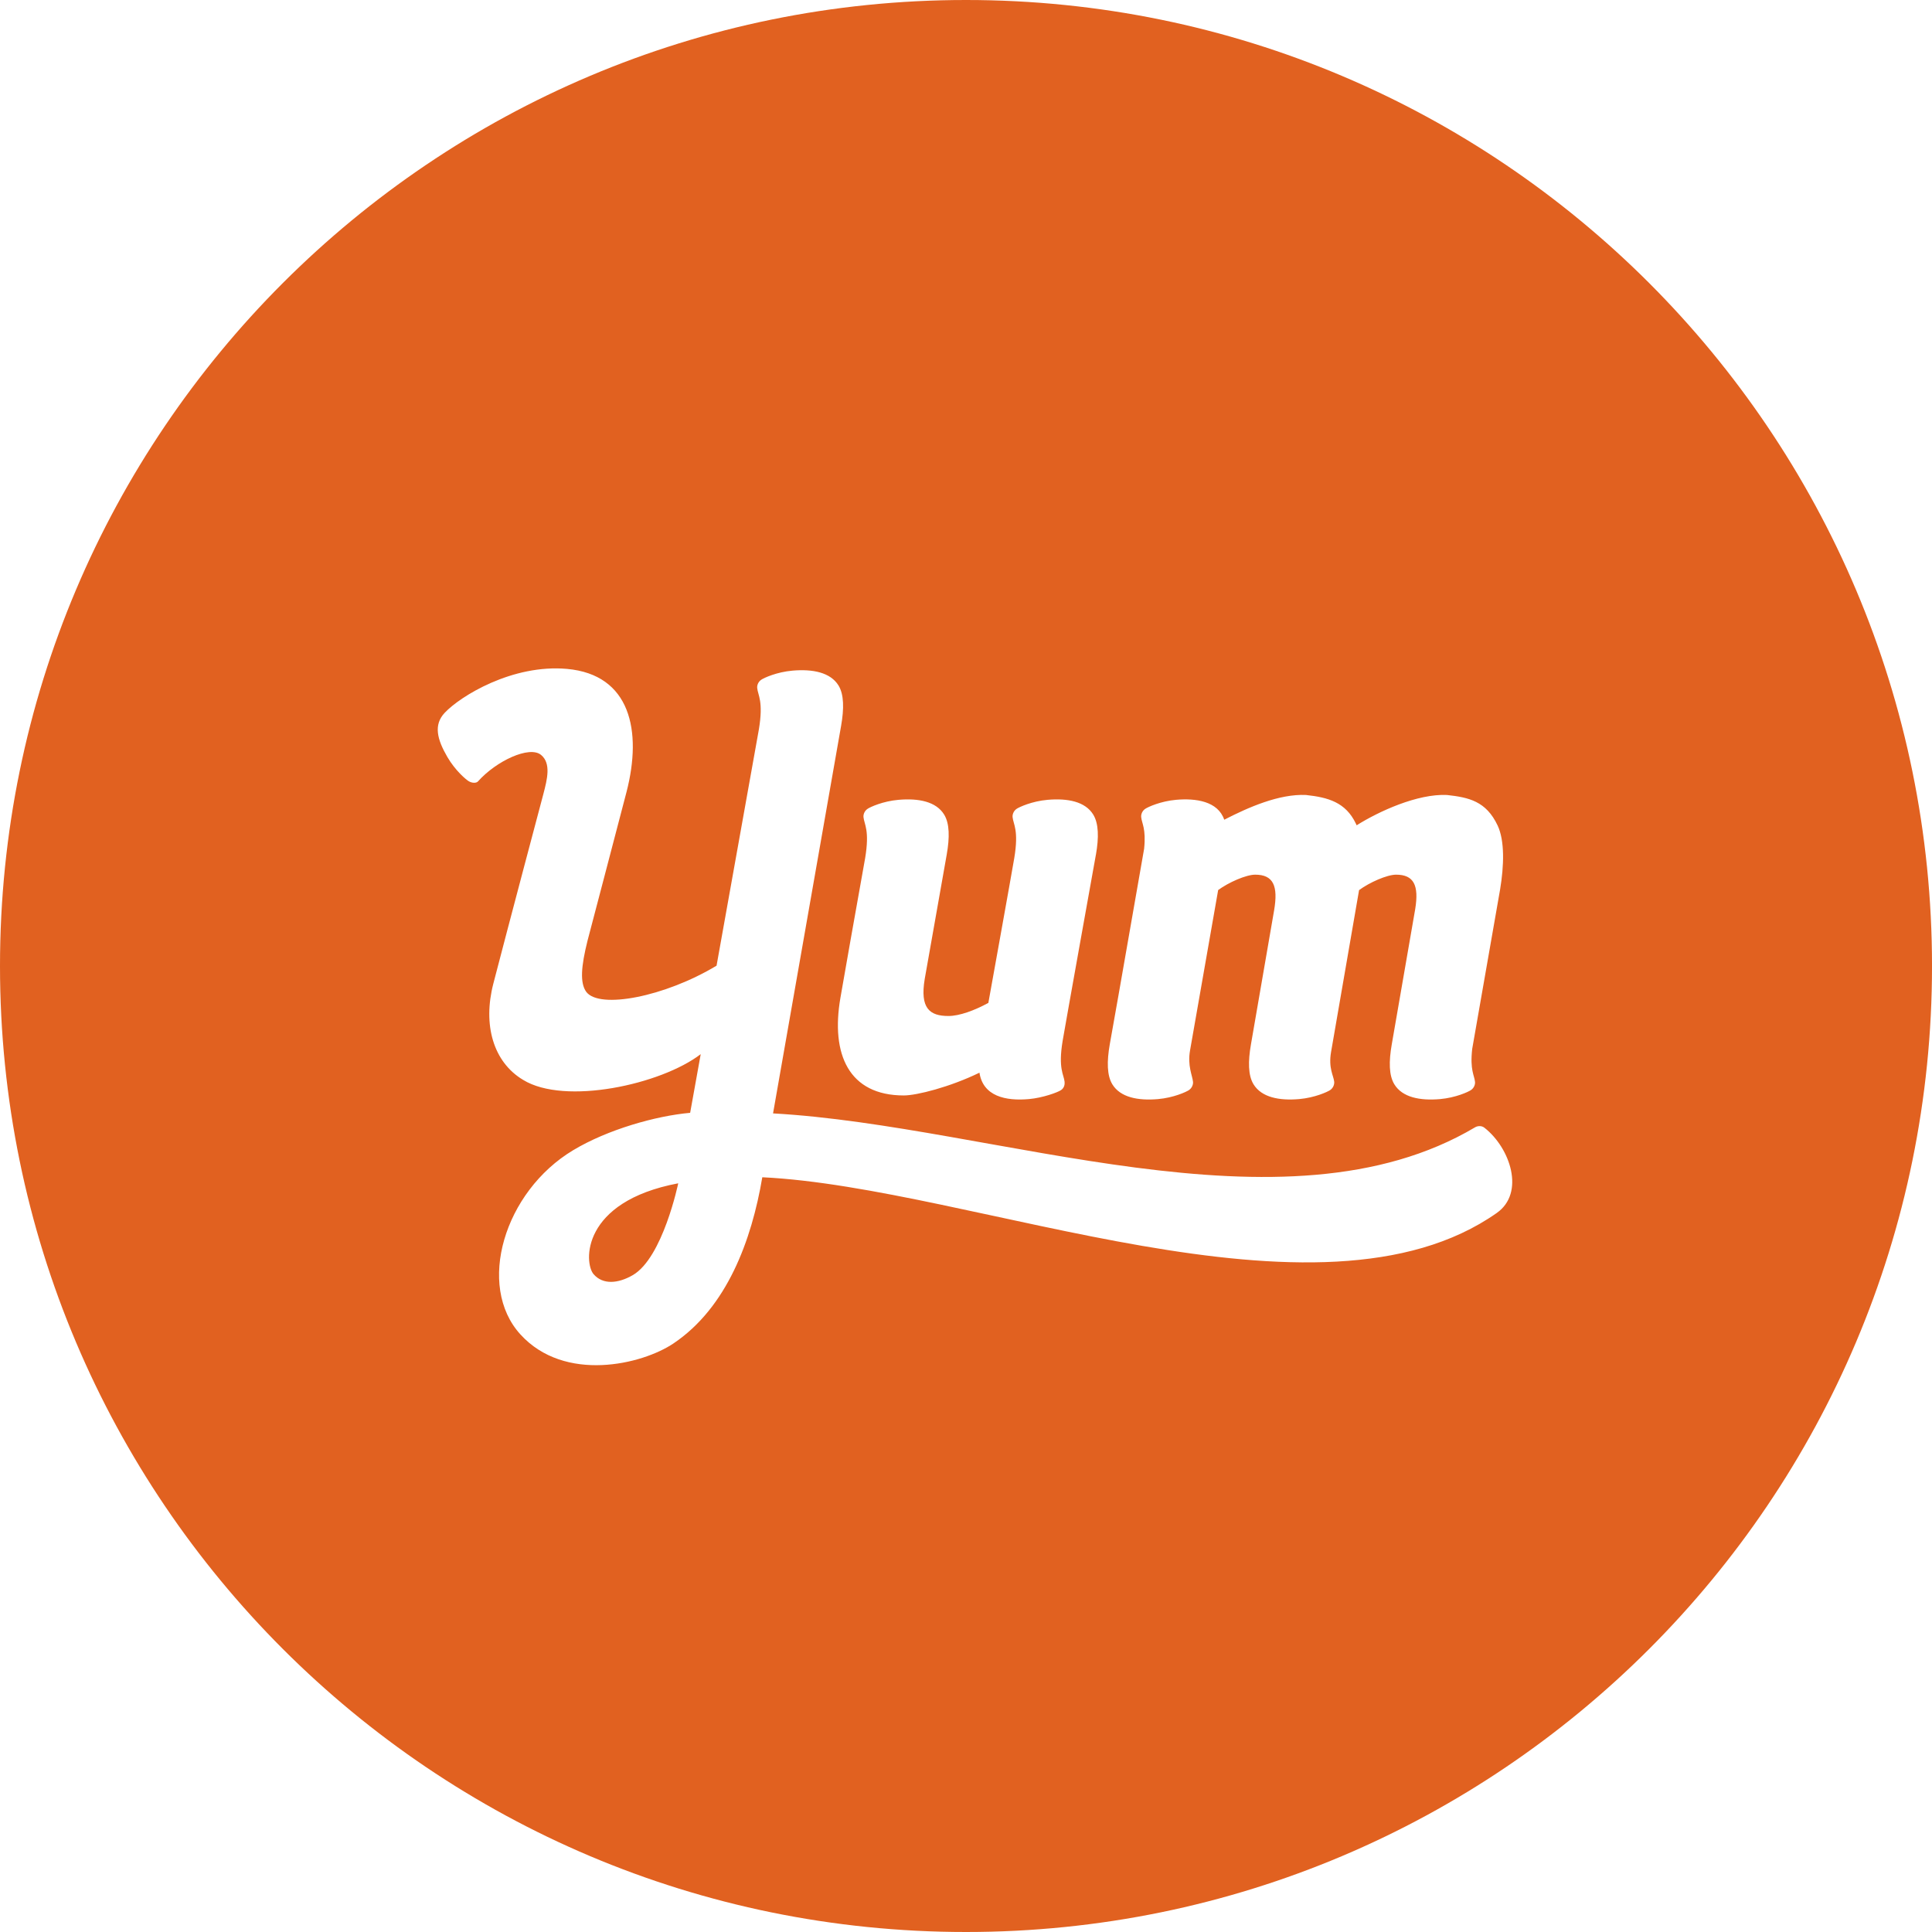 <?xml version="1.0" encoding="UTF-8"?><svg id="Layer_1" xmlns="http://www.w3.org/2000/svg" xmlns:xlink="http://www.w3.org/1999/xlink" viewBox="0 0 1260 1260.01">
<defs><style>.cls-1{fill:none;}.cls-2{clip-path:url(#clippath);}.cls-3{fill:#e16120;}</style><clipPath id="clippath"><rect class="cls-1" width="1260" height="1260.01"/></clipPath></defs><g class="cls-2"><path class="cls-3" d="m442.33,771.72c-63.4,11.95-61.57,51.94-55.2,59.28,6.03,6.96,15.94,6.18,25.57.6,19.59-11.38,29.62-59.88,29.62-59.88m533.84,19.34c-116.17,81.63-341.08-16.68-479.01-23.28-6.97,41.26-23.14,84.96-57.85,108.32-20.52,13.84-71.02,25.87-99.89-5.82-28.91-31.71-10.68-93.14,34.45-120.18,22.47-13.47,53.78-22.34,76.24-24.35,0,0,2.76-15.28,6.89-38.26-25.93,19.87-88.64,33.48-115.78,16.81-19.59-11.65-26.41-36.03-19.46-62.83,9.42-36.36,32.61-123.6,32.61-123.6,2.59-9.85,5.12-20.07-1.5-25.53-7.53-6.21-29.22,3.89-41.13,17.28-1.08,1.22-3.88,1.19-6.08-.16-1.75-1.05-8.71-6.86-13.92-15.81-6.64-11.45-9.11-20.9-1.72-28.77,10.23-10.9,44.21-31.84,79.8-28.64,41.31,3.74,49.08,40.29,38.82,80.15-5.37,20.89-24.58,93.55-25.49,97.21-4.11,16.45-5.06,27.43-.78,33.29,8.65,11.41,51.21,3.2,84.96-17.1,12.36-68.87,26.93-150.2,27.6-154.09,3.06-18.46-.64-22.19-1.09-26.99-.18-1.65.54-4.02,2.73-5.46,1.7-1.14,9.95-4.98,20.28-5.88,13.21-1.15,24.74,1.15,30.02,9.69,3.57,5.84,3.67,15.02,1.67,26.4l-44.37,252.67c145.22,8.09,332.95,83.15,457.85,9.07,1.41-.84,4.03-1.34,6.08.27,16.96,13.27,26.64,42.54,8.06,55.59m2.12-210.67l-18.14,103.68c-1.56,13.81,1.42,17.22,1.83,21.48.18,1.63-.55,3.97-2.72,5.42-1.69,1.13-9.85,4.93-20.11,5.84-13.11,1.13-24.55-1.14-29.76-9.63-3.57-5.8-3.67-14.89-1.68-26.19l15.28-88.16c2.48-15.37-.83-22.39-12.47-22.39-5.91,0-17.31,5.03-24.15,10.07,0,0-16.43,95.01-18.27,105.6-1.82,10.58,1.66,15.39,2.06,19.43.14,1.63-.57,3.97-2.7,5.42-1.71,1.13-9.9,4.93-20.14,5.84-13.09,1.13-24.54-1.14-29.77-9.63-3.55-5.8-3.66-14.89-1.67-26.19l15.07-87.22c2.74-15.98-.46-23.32-12.32-23.32-5.93,0-17.31,5.01-24.16,10.03l-18.33,104.55c-1.78,10.07,1.52,16.36,1.93,20.53.16,1.63-.57,3.97-2.71,5.42-1.7,1.13-9.88,4.93-20.12,5.84-13.12,1.13-24.55-1.14-29.77-9.63-3.55-5.8-3.65-14.89-1.67-26.19,4.86-27.18,3.04-16.84,22.39-127.48,1.35-13.11-1.52-16.45-1.92-20.63-.15-1.64.55-4.01,2.71-5.42,1.7-1.13,9.88-4.95,20.12-5.85,12.78-1.11,27.22.89,31.33,13,15.86-8.18,35.92-16.94,53.31-16.14,14.47,1.58,25.86,4.73,32.53,18.64.18.38.35.75.51,1.13,14.54-9.13,39.69-20.66,58.9-19.77,14.23,1.58,25.55,3.99,33.05,19.9,4.66,9.91,4.23,26.05,1.57,42.02m-263.57-22.96s-19.93,110.87-21.68,121.36c-3.04,18.3.81,22.01,1.27,26.76.17,1.62-.19,3.97-2.35,5.41-2.38,1.57-12.02,5.03-20.82,5.83-15.37,1.4-30.04-1.9-32.35-17.21-19.37,9.42-40.95,14.85-49.34,14.85-35.9,0-47.71-26.88-41.34-63.68,1.75-10.53,10.29-58.41,16.14-91.18,3.02-18.23-.64-21.94-1.1-26.69-.15-1.64.57-4,2.74-5.42,1.68-1.13,9.86-4.94,20.1-5.83,13.12-1.14,24.54,1.12,29.76,9.61,3.57,5.8,3.67,14.89,1.67,26.19,0,0-11.16,63.31-14.33,81.03-3.19,19.08,3.17,24.15,15.45,24.15,7.19,0,17.05-3.63,26.05-8.54,0,0,15.15-83.96,16.9-94.44,3.05-18.29-.64-22-1.1-26.75-.15-1.64.57-4,2.71-5.42,1.71-1.13,9.89-4.94,20.11-5.83,13.12-1.14,24.55,1.12,29.77,9.61,3.56,5.8,3.75,14.89,1.76,26.19m545.28,72.57C1260,282.08,977.94,0,630,0S0,282.08,0,630.01s282.06,629.99,630.01,629.99,630-282.07,630-629.99"/></g></svg>